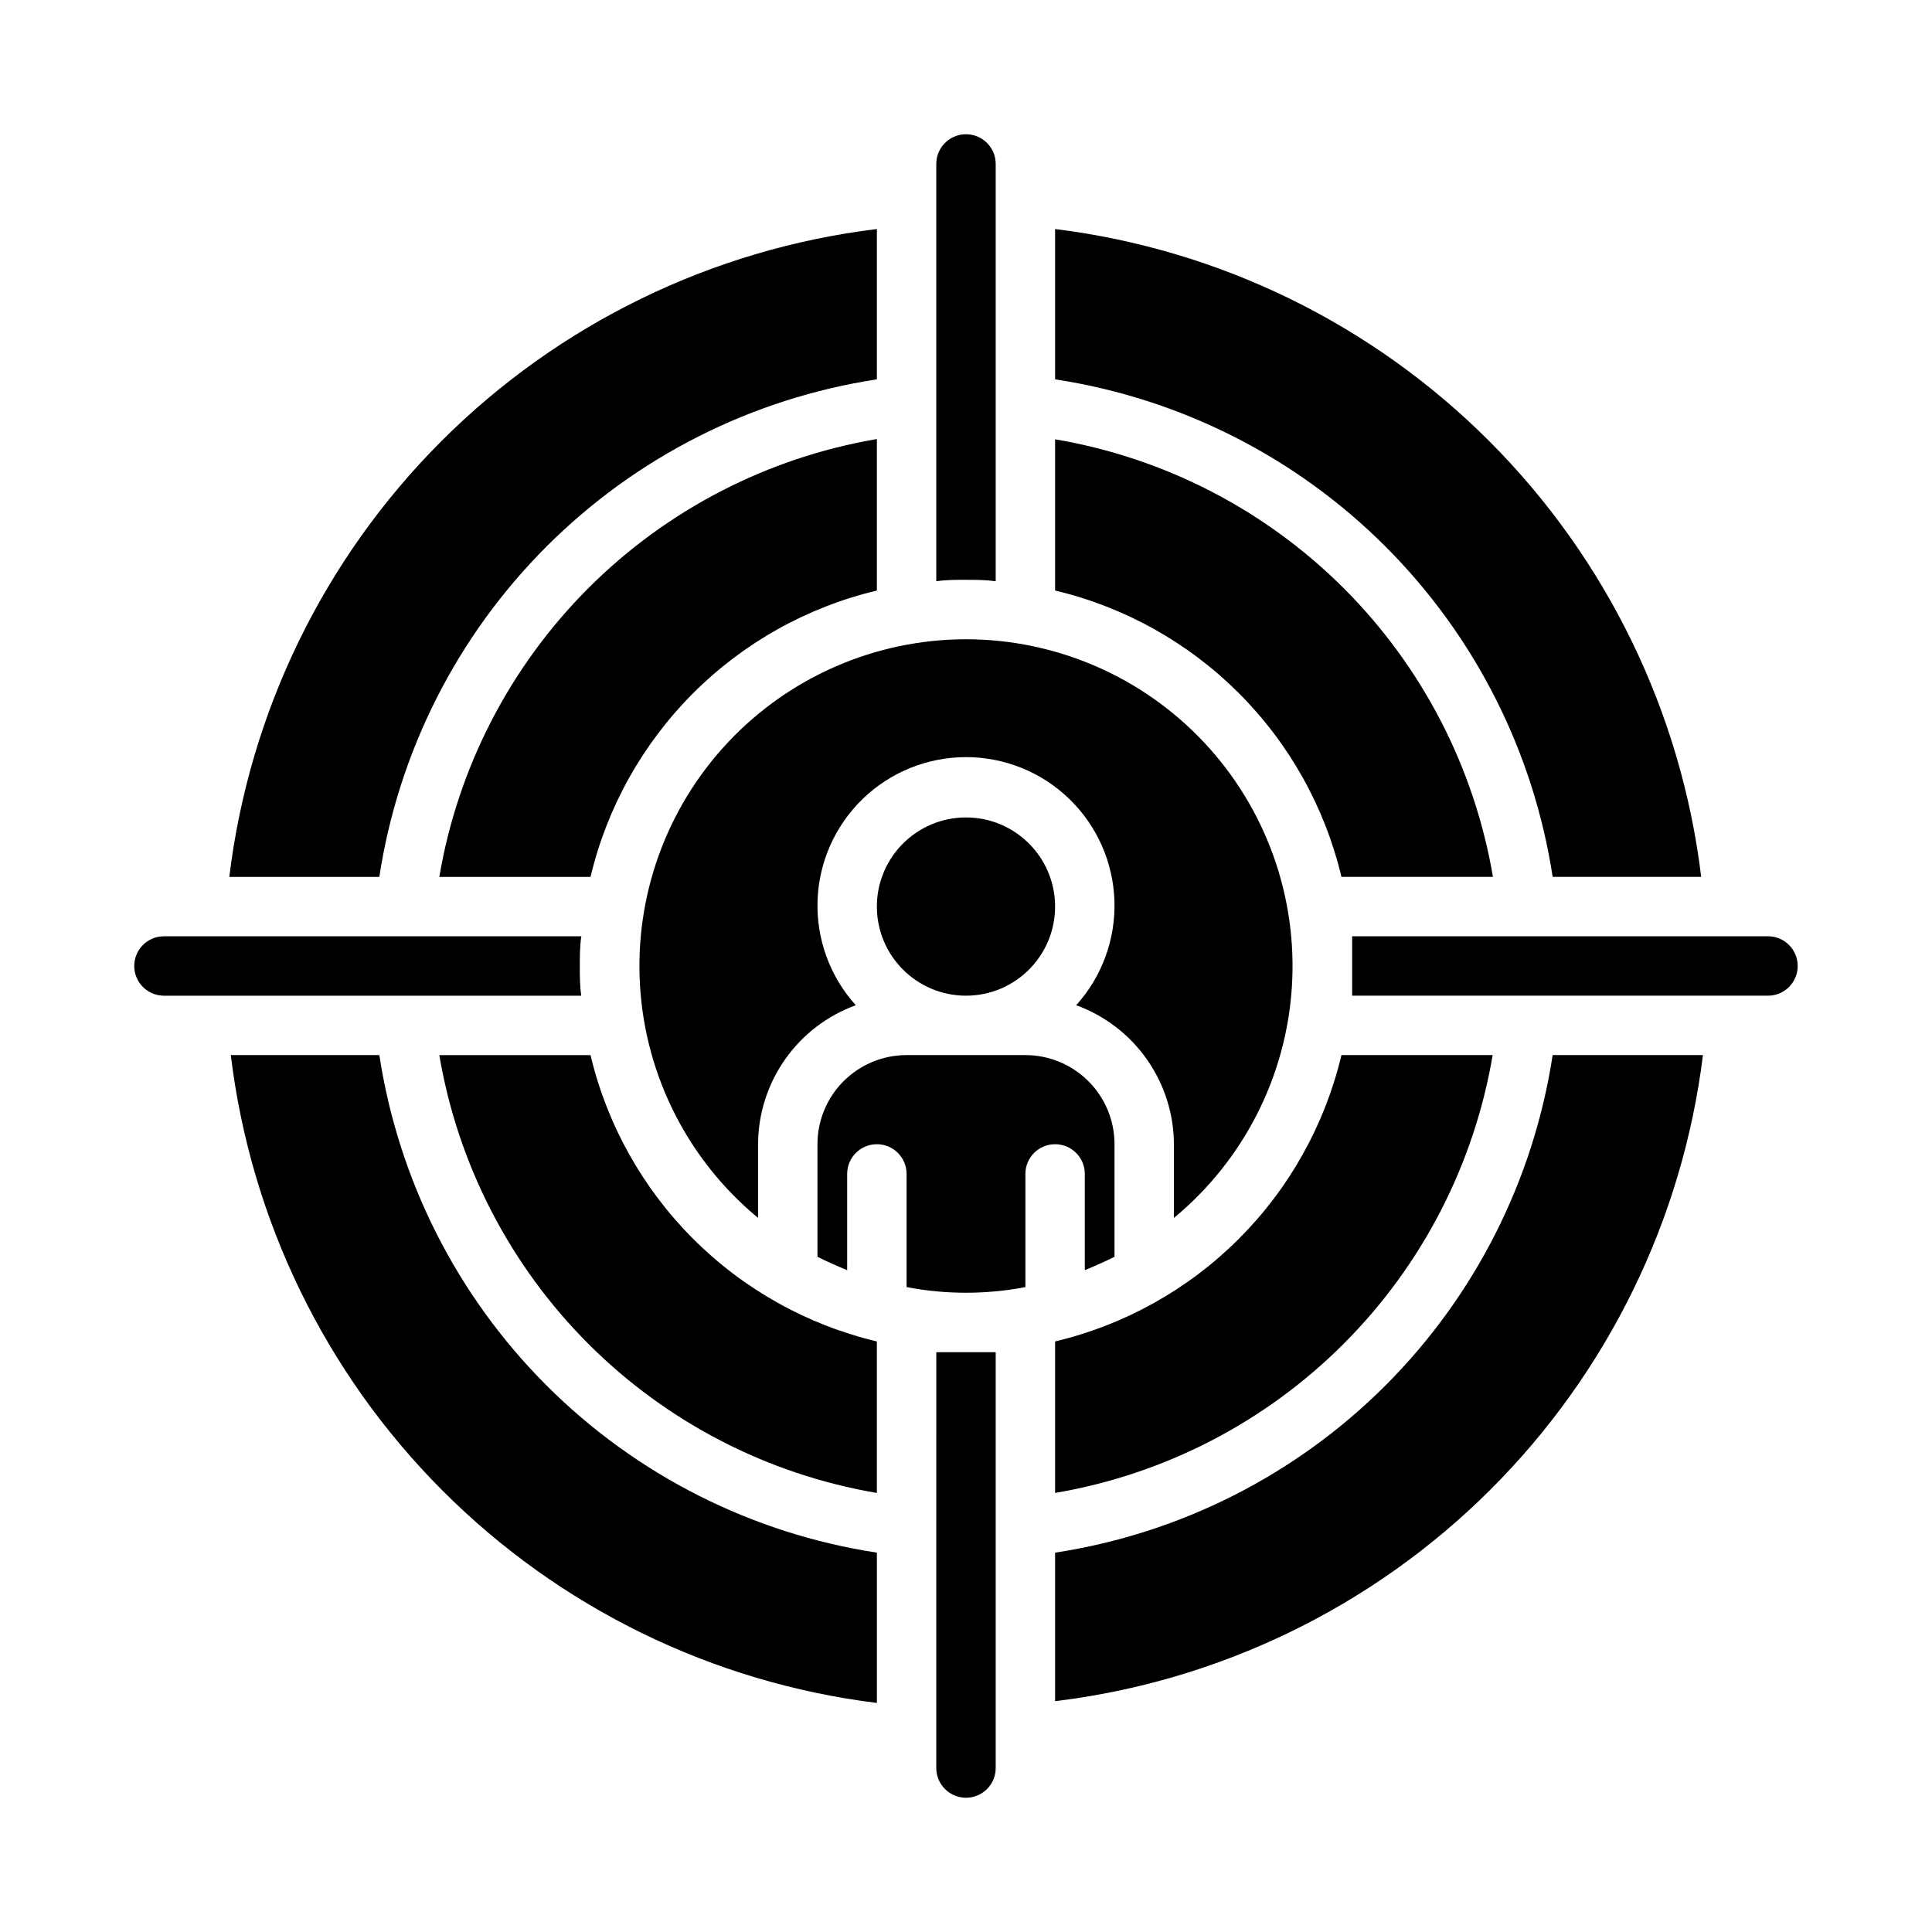 <?xml version="1.0" encoding="UTF-8"?>
<!-- Uploaded to: ICON Repo, www.svgrepo.com, Generator: ICON Repo Mixer Tools -->
<svg fill="#000000" width="800px" height="800px" version="1.1" viewBox="144 144 512 512" xmlns="http://www.w3.org/2000/svg">
 <g>
  <path d="m415.74 455.1c0-4.348 3.523-7.871 7.871-7.871 4.348 0 7.875 3.523 7.875 7.871v25.504c2.676-1.102 5.352-2.281 7.871-3.543v-29.832c0-6.262-2.488-12.27-6.918-16.699-4.43-4.43-10.434-6.918-16.699-6.918h-31.488c-6.262 0-12.27 2.488-16.699 6.918-4.43 4.43-6.918 10.438-6.918 16.699v29.836c2.519 1.258 5.195 2.441 7.871 3.543l0.004-25.508c0-4.348 3.523-7.871 7.871-7.871 4.348 0 7.871 3.523 7.871 7.871v29.992c10.402 1.996 21.086 1.996 31.488 0z"/>
  <path d="m423.61 384.25c0 13.043-10.57 23.617-23.613 23.617s-23.617-10.574-23.617-23.617c0-13.043 10.574-23.617 23.617-23.617s23.613 10.574 23.613 23.617"/>
  <path d="m400 313.41c-23.91 0.016-46.754 9.914-63.109 27.352-16.355 17.441-24.777 40.867-23.262 64.73 1.52 23.863 12.832 46.035 31.266 61.266v-19.523c0.031-8.051 2.527-15.902 7.16-22.488 4.633-6.59 11.172-11.598 18.738-14.352-6.844-7.574-10.477-17.516-10.133-27.719s4.641-19.871 11.98-26.969c7.34-7.094 17.148-11.062 27.359-11.062 10.207 0 20.016 3.969 27.355 11.062 7.34 7.098 11.637 16.766 11.98 26.969s-3.289 20.145-10.133 27.719c7.566 2.754 14.109 7.762 18.738 14.352 4.633 6.586 7.133 14.438 7.16 22.488v19.523c18.434-15.23 29.75-37.402 31.266-61.266 1.516-23.863-6.902-47.289-23.262-64.73-16.355-17.438-39.195-27.336-63.105-27.352z"/>
  <path d="m376.38 244.53v-39.832c-43.68 5.312-84.32 25.109-115.43 56.23-31.109 31.125-50.887 71.773-56.18 115.46h39.754c5.066-33.156 20.586-63.832 44.305-87.551s54.395-39.238 87.551-44.305z"/>
  <path d="m555.47 376.38h39.359c-5.277-43.625-25-84.23-56.027-115.34-31.031-31.117-71.578-50.949-115.19-56.344v39.832c33.16 5.066 63.832 20.586 87.551 44.305s39.242 54.395 44.309 87.551z"/>
  <path d="m555.47 423.61c-5.066 33.16-20.59 63.832-44.309 87.551s-54.391 39.242-87.551 44.309v39.359c43.625-5.277 84.23-25 115.34-56.027 31.117-31.031 50.953-71.578 56.348-115.19z"/>
  <path d="m244.53 423.61h-39.363c5.277 43.625 25 84.23 56.027 115.34 31.031 31.117 71.582 50.953 115.19 56.348v-39.832c-33.156-5.066-63.832-20.59-87.551-44.309s-39.238-54.391-44.305-87.551z"/>
  <path d="m376.38 300.5v-40.148c-28.977 4.93-55.699 18.742-76.477 39.531-20.773 20.789-34.57 47.527-39.48 76.504h40.07c4.383-18.434 13.801-35.289 27.199-48.688 13.398-13.398 30.254-22.816 48.688-27.199z"/>
  <path d="m499.5 376.38h40.148c-4.926-28.977-18.742-55.699-39.531-76.477-20.789-20.773-47.523-34.57-76.504-39.48v40.07c18.438 4.383 35.293 13.801 48.691 27.199 13.398 13.398 22.812 30.254 27.195 48.688z"/>
  <path d="m376.38 499.5c-18.434-4.383-35.289-13.797-48.688-27.195-13.398-13.398-22.816-30.254-27.199-48.691h-40.07c4.91 28.98 18.707 55.715 39.48 76.504 20.777 20.789 47.5 34.605 76.477 39.531z"/>
  <path d="m499.5 423.61c-4.383 18.438-13.797 35.293-27.195 48.691-13.398 13.398-30.254 22.812-48.691 27.195v40.148c28.977-4.926 55.703-18.742 76.477-39.531 20.777-20.789 34.574-47.523 39.48-76.504z"/>
  <path d="m400 502.34h-7.871l-0.004 110.21c0 4.348 3.527 7.871 7.875 7.871s7.871-3.523 7.871-7.871v-110.21h-7.871z"/>
  <path d="m297.66 400c0-2.676 0-5.273 0.395-7.871l-110.61-0.004c-4.348 0-7.871 3.527-7.871 7.875s3.523 7.871 7.871 7.871h110.6c-0.391-2.598-0.391-5.195-0.391-7.871z"/>
  <path d="m400 297.66c2.676 0 5.273 0 7.871 0.395v-110.61c0-4.348-3.523-7.871-7.871-7.871s-7.875 3.523-7.875 7.871v110.6c2.598-0.391 5.195-0.391 7.875-0.391z"/>
  <path d="m612.54 392.12h-110.21v7.871 7.871l110.21 0.004c4.348 0 7.871-3.523 7.871-7.871s-3.523-7.875-7.871-7.875z"/>
 </g>
</svg>